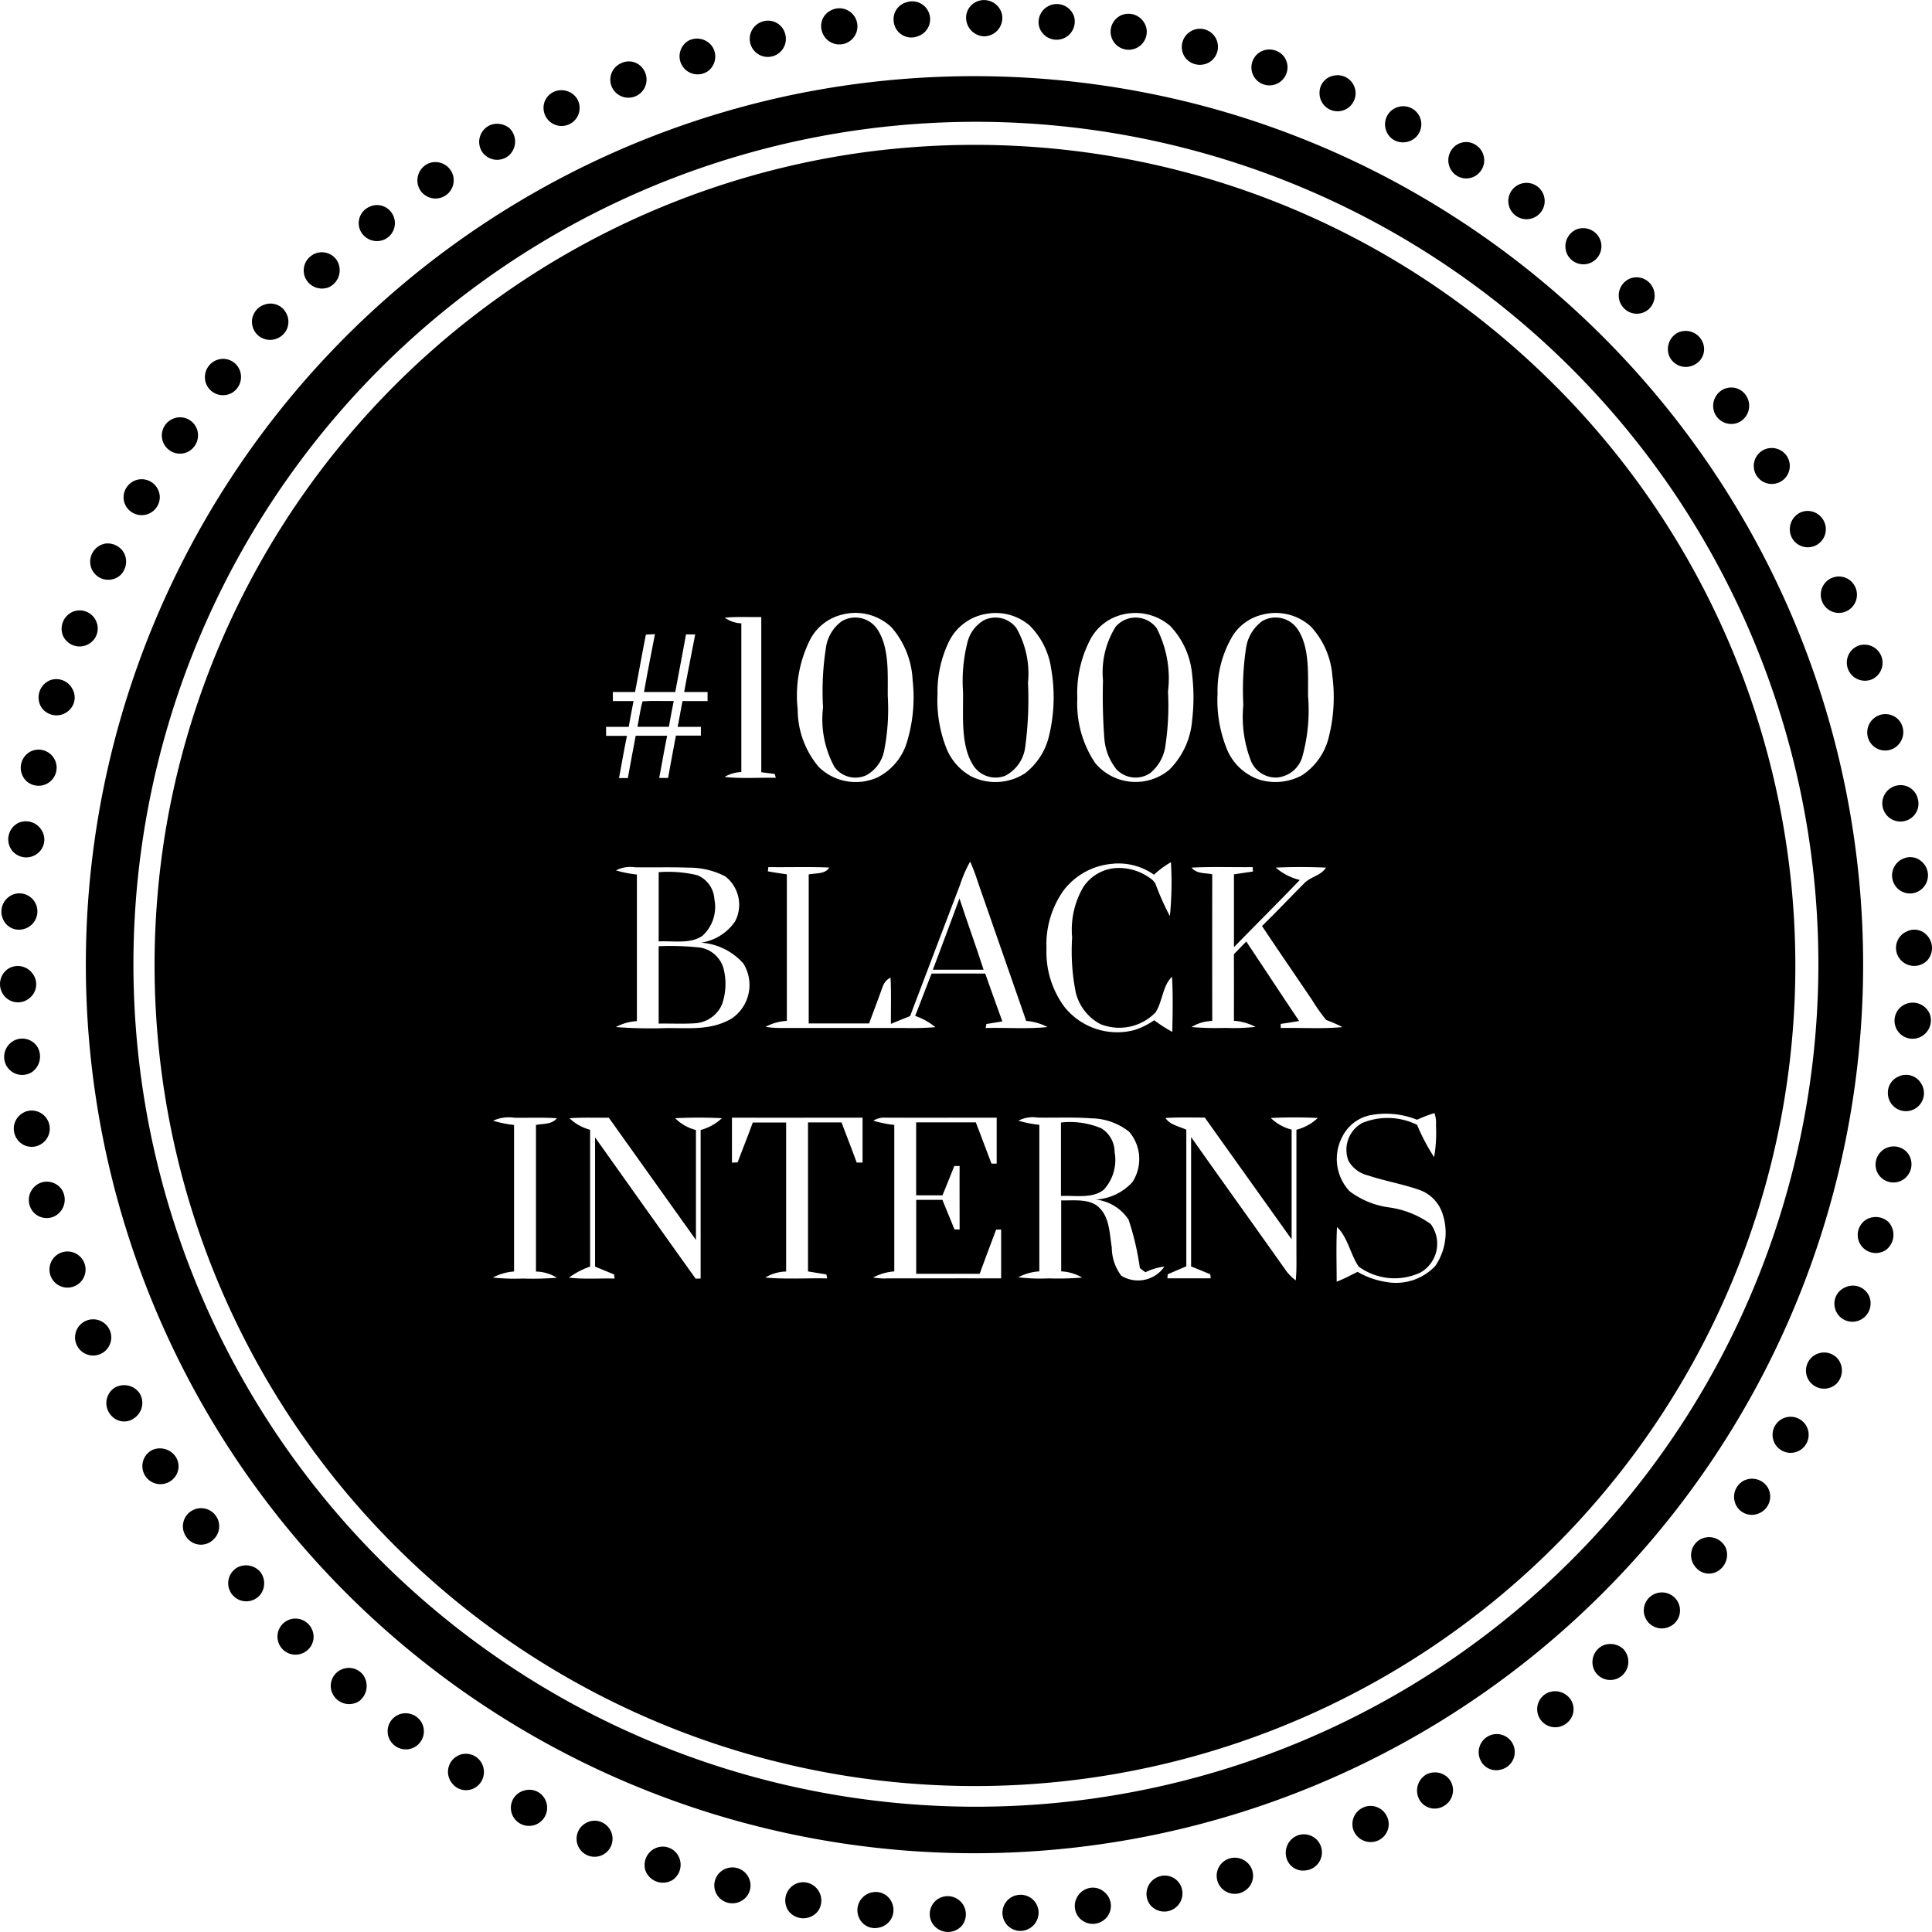 <svg xmlns="http://www.w3.org/2000/svg" xmlns:xlink="http://www.w3.org/1999/xlink" width="105.033" height="105.032" viewBox="0 0 105.033 105.032"><defs><clipPath id="a"><rect width="105.033" height="105.032"/></clipPath></defs><g clip-path="url(#a)"><path d="M400.431.687a.974.974,0,0,1,.625,1.845.963.963,0,0,1-1.323-.819.95.95,0,0,1,.7-1.026" transform="translate(-351.148 -0.564)"/><path d="M432.794.067a1,1,0,0,1,1.326.707,1,1,0,0,1-.99,1.2,1.02,1.02,0,0,1-.958-.953.951.951,0,0,1,.622-.952" transform="translate(-379.649 0.001)"/><path d="M465.2,1.886a.986.986,0,0,1,1.368.608.989.989,0,0,1-1.888.583.98.98,0,0,1,.52-1.191" transform="translate(-408.17 -1.571)"/><path d="M367.849,3.909a.983.983,0,1,1,.8,1.786.986.986,0,0,1-1.263-.671.946.946,0,0,1,.463-1.116" transform="translate(-322.703 -3.33)"/><path d="M497.5,6.154a1,1,0,0,1,1.3.817.983.983,0,0,1-.846,1.083.982.982,0,0,1-.456-1.9" transform="translate(-436.462 -5.357)"/><path d="M335.969,9.253a.964.964,0,0,1,1.283.569.983.983,0,1,1-1.283-.569" transform="translate(-294.59 -8.055)"/><path d="M529.132,13.027a.979.979,0,0,1,1.3.26.989.989,0,0,1-.169,1.339,1.01,1.01,0,0,1-1.4-.143.986.986,0,0,1,.272-1.456" transform="translate(-464.405 -11.32)"/><path d="M304.387,17.323a1.009,1.009,0,0,1,1.226.352.987.987,0,0,1-.248,1.344.983.983,0,1,1-.978-1.7" transform="translate(-266.89 -15.143)"/><path d="M560.407,22.241a1.011,1.011,0,0,1,1.191.283.983.983,0,1,1-1.562,1.195.978.978,0,0,1,.371-1.478" transform="translate(-491.805 -19.463)"/><path d="M273.579,27.586a.943.943,0,0,1,1.24.389.986.986,0,1,1-1.81.721.98.98,0,0,1,.57-1.11" transform="translate(-239.807 -24.151)"/><path d="M591.037,33.664a.98.98,0,1,1-.756.913.936.936,0,0,1,.756-.913" transform="translate(-518.544 -29.549)"/><path d="M244.022,40.4a1,1,0,0,1,.958.476.98.98,0,1,1-1.824.614.954.954,0,0,1,.867-1.09" transform="translate(-213.597 -35.49)"/><path d="M620.321,47.574a.98.98,0,1,1,.322,1.92.949.949,0,0,1-.982-.642.976.976,0,0,1,.66-1.278" transform="translate(-544.304 -41.759)"/><path d="M214.934,55.468a1.048,1.048,0,0,1,1.024.192,1.017,1.017,0,0,1,0,1.435.983.983,0,0,1-1.5-.166.993.993,0,0,1,.479-1.461" transform="translate(-188.251 -48.681)"/><path d="M648.434,63.646a.95.95,0,0,1,1.063.119.983.983,0,0,1,.109,1.423.965.965,0,0,1-1.426.022,1,1,0,0,1,.253-1.564" transform="translate(-569.171 -55.813)"/><path d="M187.316,72.613a1,1,0,0,1,1.28.5.99.99,0,0,1-1.762.9,1.009,1.009,0,0,1,.482-1.4" transform="translate(-164.022 -63.728)"/><path d="M675.215,82.034a.988.988,0,1,1-.255,1.446.985.985,0,0,1,.255-1.446" transform="translate(-592.75 -71.942)"/><path d="M161.011,91.842a.958.958,0,0,1,1.163.259.983.983,0,0,1-.265,1.477,1,1,0,0,1-1.384-.436.968.968,0,0,1,.486-1.3" transform="translate(-140.931 -80.597)"/><path d="M700.9,102.091a1,1,0,0,1,1.3.6.981.981,0,0,1-1.779.806,1,1,0,0,1,.482-1.406" transform="translate(-615.192 -89.621)"/><path d="M136.254,112.98a.974.974,0,0,1,1.357.316,1.022,1.022,0,0,1-.441,1.427,1,1,0,0,1-1.3-.518.985.985,0,0,1,.388-1.225" transform="translate(-119.279 -99.113)"/><path d="M724.646,124.153a.978.978,0,0,1,1.144.205,1.008,1.008,0,0,1-.019,1.4.97.97,0,0,1-1.367-.016.992.992,0,0,1,.243-1.585" transform="translate(-636.109 -108.976)"/><path d="M113.434,135.838a.957.957,0,0,1,1.2.478.972.972,0,0,1-.508,1.356.981.981,0,1,1-.693-1.834" transform="translate(-99.065 -119.272)"/><path d="M746.685,148.1a1,1,0,0,1,1.338.487.944.944,0,0,1-.446,1.261.982.982,0,0,1-1.331-.423,1.01,1.01,0,0,1,.439-1.326" transform="translate(-655.473 -130.013)"/><path d="M92.294,160.617a.968.968,0,0,1,1.283.514,1,1,0,0,1-.435,1.264.987.987,0,0,1-1.4-.555,1,1,0,0,1,.547-1.223" transform="translate(-80.553 -141.026)"/><path d="M767.006,173.492a.96.96,0,0,1,1.182.4,1,1,0,0,1-.434,1.433.988.988,0,0,1-1.308-.543,1.009,1.009,0,0,1,.559-1.293" transform="translate(-673.243 -152.356)"/><path d="M73.191,186.709a.977.977,0,0,1,1.178.657,1.006,1.006,0,0,1-.52,1.195.987.987,0,1,1-.657-1.852" transform="translate(-63.647 -163.991)"/><path d="M785.121,200.493a.992.992,0,0,1,1.141.3.979.979,0,1,1-1.141-.3" transform="translate(-689.17 -176.067)"/><path d="M56.311,214.371a.991.991,0,0,1,1,.971.987.987,0,0,1-1.948.22.987.987,0,0,1,.944-1.191" transform="translate(-48.623 -188.318)"/><path d="M801.264,228.636a.973.973,0,0,1,1.119.293.981.981,0,1,1-1.635,1.056,1.011,1.011,0,0,1,.515-1.349" transform="translate(-703.352 -200.789)"/><path d="M41.182,243.095a1.016,1.016,0,0,1,1.026.566,1.031,1.031,0,0,1-.22,1.148.987.987,0,0,1-1.529-.258,1,1,0,0,1,.723-1.457" transform="translate(-35.439 -213.545)"/><path d="M815.115,257.962a.972.972,0,0,1,1.191.32.993.993,0,0,1-.3,1.438.977.977,0,0,1-1.4-.473.991.991,0,0,1,.5-1.285" transform="translate(-715.542 -226.534)"/><path d="M28.223,273.067a.98.98,0,0,1,1.219.6.965.965,0,0,1-.418,1.175.989.989,0,0,1-1.417-.463,1.008,1.008,0,0,1,.616-1.312" transform="translate(-24.191 -239.837)"/><path d="M826.775,288.3a.987.987,0,0,1,.724,1.834.986.986,0,1,1-.724-1.834" transform="translate(-725.734 -253.201)"/><path d="M17.842,303.857a.983.983,0,0,1,1.237.459.944.944,0,0,1-.205,1.19.994.994,0,0,1-1.453-.147,1.013,1.013,0,0,1,.422-1.5" transform="translate(-15.145 -266.866)"/><path d="M836,319.517a.985.985,0,0,1,1.071.256,1.007,1.007,0,0,1-.179,1.484.974.974,0,0,1-1.385-.282,1,1,0,0,1,.494-1.458" transform="translate(-733.846 -280.632)"/><path d="M9.782,335.467a.982.982,0,1,1-.216,1.622,1,1,0,0,1,.216-1.622" transform="translate(-8.116 -294.614)"/><path d="M842.758,351.205a.957.957,0,0,1,1.173.718.968.968,0,0,1-.529,1.14.988.988,0,1,1-.644-1.858" transform="translate(-739.669 -308.491)"/><path d="M4.316,367.447a1,1,0,0,1,1.243.457.951.951,0,0,1-.2,1.185.986.986,0,0,1-1.457-.156,1,1,0,0,1,.41-1.486" transform="translate(-3.273 -322.729)"/><path d="M847.052,383.521a.917.917,0,0,1,1,.192.986.986,0,0,1-.041,1.486.968.968,0,0,1-1.35-.106.99.99,0,0,1,.39-1.573" transform="translate(-743.556 -336.851)"/><path d="M1.31,399.658a.982.982,0,0,1,1.192.651.993.993,0,0,1-.756,1.269.937.937,0,0,1-1.068-.552,1,1,0,0,1,.632-1.368" transform="translate(-0.514 -351.057)"/><path d="M848.775,415.964a.9.9,0,0,1,.931.108,1.013,1.013,0,0,1,.153,1.475.994.994,0,0,1-1.573-.182.972.972,0,0,1,.489-1.4" transform="translate(-745.076 -365.341)"/><path d="M.465,432.283a.986.986,0,0,1,1.274.235.958.958,0,0,1-.139,1.376.968.968,0,0,1-1.47-.273,1,1,0,0,1,.335-1.337" transform="translate(0 -379.629)"/><path d="M848.263,448.607a1,1,0,0,1,1.309.577,1.01,1.01,0,0,1-.486,1.2.982.982,0,1,1-.823-1.78" transform="translate(-744.648 -394.026)"/><path d="M2.513,464.7a.986.986,0,0,1,1.084.359,1.033,1.033,0,0,1-.269,1.422.985.985,0,0,1-1.428-.44,1,1,0,0,1,.612-1.34" transform="translate(-1.595 -408.194)"/><path d="M845.108,480.963a.958.958,0,0,1,1.247.4.98.98,0,1,1-1.82.553.949.949,0,0,1,.574-.952" transform="translate(-741.898 -422.437)"/><path d="M6.779,496.9a.984.984,0,0,1,.891,1.745.962.962,0,0,1-1.4-.4.985.985,0,0,1,.514-1.343" transform="translate(-5.421 -436.455)"/><path d="M132.785,67.74A47.989,47.989,0,0,0,127.268,56.1a48.578,48.578,0,0,0-17.5-16.167,48.01,48.01,0,0,0-10.426-4.172,48.713,48.713,0,0,0-22.428-.659A48.311,48.311,0,1,0,132.785,67.74m-.429,19.628a45.8,45.8,0,1,1-1.579-17.874,45.668,45.668,0,0,1,1.579,17.874" transform="translate(-33.774 -29.961)"/><path d="M144.041,76.7a44.449,44.449,0,0,0-20.963-10.925,44.95,44.95,0,0,0-15.8-.526,44.654,44.654,0,0,0-37.492,36.437,44.873,44.873,0,0,0,.482,17.765A44.6,44.6,0,1,0,144.041,76.7M126.912,94.633a5.831,5.831,0,0,1,.856-3.212,2.633,2.633,0,0,1,1.56-1.088,2.855,2.855,0,0,1,2.638.623,4.422,4.422,0,0,1,1.186,2.7,8.839,8.839,0,0,1-.19,3.313,3.43,3.43,0,0,1-1.455,2.087,3.012,3.012,0,0,1-2.371.226,2.932,2.932,0,0,1-1.662-1.515,7.02,7.02,0,0,1-.563-3.134m-6.83-3.11a2.691,2.691,0,0,1,1.59-1.182,2.9,2.9,0,0,1,2.666.6,4.392,4.392,0,0,1,1.193,2.654,10.514,10.514,0,0,1,0,2.465,4.272,4.272,0,0,1-1.243,2.7,2.861,2.861,0,0,1-4.024-.36,5.785,5.785,0,0,1-.975-3.53,6.259,6.259,0,0,1,.791-3.35m1.168,12.345a3.363,3.363,0,0,1,2.209.6,4.885,4.885,0,0,1,.921-.679,18.732,18.732,0,0,1-.057,2.932,14.063,14.063,0,0,1-.785-1.761.861.861,0,0,0-.288-.3,2.88,2.88,0,0,0-1.763-.558,2.316,2.316,0,0,0-1.878,1.048,4.6,4.6,0,0,0-.6,2.729,11.473,11.473,0,0,0,.2,3.008,2.655,2.655,0,0,0,1.343,1.706,2.748,2.748,0,0,0,2.98-.627c.388-.559.394-1.486.907-1.946.057.994.034,2,.015,2.993a7.545,7.545,0,0,1-.984-.634,4.091,4.091,0,0,1-1.059.529,3.665,3.665,0,0,1-3.828-1.264,5,5,0,0,1-.969-3.157,5.069,5.069,0,0,1,.941-3.18,3.72,3.72,0,0,1,2.7-1.436m-9.565-9.238a6.239,6.239,0,0,1,.63-2.855,2.759,2.759,0,0,1,2.036-1.494,2.842,2.842,0,0,1,2.343.637,4.137,4.137,0,0,1,1.169,2.345,8.932,8.932,0,0,1-.106,3.617,3.62,3.62,0,0,1-1.306,2.066,2.962,2.962,0,0,1-2.955.163,3.052,3.052,0,0,1-1.321-1.5,7.112,7.112,0,0,1-.489-2.983m-6.864-3.056a2.666,2.666,0,0,1,1.66-1.24,2.848,2.848,0,0,1,2.7.684,4.712,4.712,0,0,1,1.151,2.884,8.356,8.356,0,0,1-.315,3.375,3.163,3.163,0,0,1-1.592,1.9,2.877,2.877,0,0,1-3.195-.563,4.84,4.84,0,0,1-1.148-3.134,6.781,6.781,0,0,1,.736-3.908m.971,12.516c-.205.359-.744.287-1.108.368q0,4.052,0,8.1c1.095,0,2.19,0,3.284,0,.192-.529.394-1.052.585-1.581.149-.371.182-.715.58-.91.044.836.015,1.677.021,2.514.345-.145.694-.284,1.043-.424q1.354-3.571,2.716-7.14a7.1,7.1,0,0,1,.547-1.258,9.5,9.5,0,0,1,.4,1.05q1.322,3.8,2.649,7.611a3,3,0,0,1,1.157.333c-1.11.115-2.246.024-3.363.052.015-.072.028-.145.041-.218.29-.044.578-.092.868-.141q-.472-1.3-.931-2.6-1.458-.005-2.917,0c-.3.764-.591,1.535-.891,2.3a3.67,3.67,0,0,1,1.1.614,16.052,16.052,0,0,1-1.745.043c-2.228,0-4.456,0-6.684,0a4.836,4.836,0,0,1-.806-.062,2.8,2.8,0,0,1,1.158-.324q0-3.983,0-7.967c-.345-.046-.689-.1-1.033-.162.01-.077.019-.153.028-.23,1.1.015,2.206-.024,3.3.023M101.021,90.8a1.63,1.63,0,0,1-.9-.309c.656-.06,1.326-.024,1.985-.033q0,4.218,0,8.436l.736.094.051.208c-.925-.017-1.867.057-2.785-.047a2.025,2.025,0,0,1,.914-.266q0-4.041,0-8.083m-7.349,5.627H94.9c.08-.469.171-.936.262-1.4H94.038c0-.165,0-.331-.006-.495.4,0,.807,0,1.212,0,.2-1.039.382-2.081.589-3.117.164-.013.328-.019.492-.028-.2,1.049-.41,2.094-.594,3.145h1.7c.191-1.044.395-2.087.583-3.131l.5,0c-.2,1.043-.41,2.087-.6,3.133h1.272c0,.164,0,.328,0,.492-.455,0-.908,0-1.362,0-.09.465-.173.932-.264,1.4h1.263c0,.159,0,.318,0,.478-.452,0-.905,0-1.359,0-.143.766-.287,1.532-.425,2.3l-.482,0c.145-.764.275-1.532.433-2.294q-.857,0-1.712,0c-.143.766-.287,1.532-.425,2.3l-.482,0c.145-.764.275-1.532.433-2.294-.378,0-.757,0-1.135,0q0-.241,0-.481M89.166,126.42a11.661,11.661,0,0,1-1.653-.053,2.914,2.914,0,0,1,1.153-.331q0-3.983,0-7.966a6.3,6.3,0,0,1-1.14-.23,2.033,2.033,0,0,1,1.153-.163c.77.013,1.545-.024,2.314.028-.28.348-.734.282-1.136.365q0,3.985,0,7.97a2.251,2.251,0,0,1,1.14.337,16.689,16.689,0,0,1-1.83.044m9.642-8.075c0,2.691,0,5.381,0,8.073l-.272.008q-2.74-3.837-5.467-7.682c0,2.342,0,4.685,0,7.028.346.139.689.284,1.035.424.007.074.015.149.023.224-.823-.022-1.661.051-2.478-.052a4.4,4.4,0,0,1,1.15-.6c0-2.479,0-4.958,0-7.437a2.551,2.551,0,0,1-1.12-.627c.708-.053,1.425-.022,2.138-.029q2.366,3.323,4.736,6.643,0-2.988,0-5.974a2.425,2.425,0,0,1-1.13-.642,25.34,25.34,0,0,1,2.542,0,2.69,2.69,0,0,1-1.151.639m-1.986-5.535a24.294,24.294,0,0,1-2.629-.06,2.753,2.753,0,0,1,1.144-.322q0-3.985,0-7.968a6.486,6.486,0,0,1-1.136-.226,1.692,1.692,0,0,1,1.043-.168c.972.013,1.947-.017,2.919.019a4.253,4.253,0,0,1,1.98.476,1.953,1.953,0,0,1,.537,2.437,2.707,2.707,0,0,1-1.861,1.164,3.383,3.383,0,0,1,2.3,1.127,2.2,2.2,0,0,1-.625,2.994c-1.147.687-2.4.5-3.673.526m10.463,7.3c-.267-.727-.548-1.45-.822-2.174-.608,0-1.215,0-1.823,0q0,4.049,0,8.1c.333.056.666.112,1,.164.015.072.028.145.041.216-1.118-.021-2.251.055-3.364-.045a2.289,2.289,0,0,1,1.134-.329q0-4.052,0-8.1-.908,0-1.814,0c-.262.728-.552,1.445-.824,2.169l-.307.012q0-1.223,0-2.445c2.365.006,4.731,0,7.1,0,0,.813,0,1.626,0,2.439l-.316,0m1.565,6.307a5.064,5.064,0,0,1-.678-.055,2.917,2.917,0,0,1,1.154-.333q0-3.981,0-7.964a6.3,6.3,0,0,1-1.14-.23,1.14,1.14,0,0,1,.667-.165c2.012.009,4.026,0,6.039,0,0,.832,0,1.666,0,2.5l-.281,0c-.287-.747-.564-1.5-.853-2.243q-1.621,0-3.244,0c0,1.322,0,2.644,0,3.965h1.432c.219-.53.431-1.062.643-1.594h.288c-.006,1.151,0,2.3,0,3.455l-.281-.009c-.213-.537-.439-1.069-.655-1.605-.475,0-.949,0-1.424,0q0,2.011,0,4.02,1.726,0,3.451,0c.293-.8.594-1.6.894-2.4l.273-.007c0,.885,0,1.771,0,2.657-2.1-.006-4.19,0-6.287,0m12.825-.137a2.572,2.572,0,0,1-.523-1.541c-.124-.747-.111-1.655-.718-2.2-.512-.476-1.39-.344-2.032-.362,0,1.287,0,2.573,0,3.858a2.441,2.441,0,0,1,1.136.337,15.8,15.8,0,0,1-1.813.044,10.1,10.1,0,0,1-1.656-.058,2.753,2.753,0,0,1,1.144-.322q0-3.985,0-7.968a6.215,6.215,0,0,1-1.135-.225,1.669,1.669,0,0,1,1.041-.169c.97.018,1.947-.032,2.915.041a3.366,3.366,0,0,1,2.067.735,2.288,2.288,0,0,1,.174,2.729,2.91,2.91,0,0,1-1.994.95,2.486,2.486,0,0,1,1.783,1.093,14.645,14.645,0,0,1,.615,2.636l.3.227a3.094,3.094,0,0,1,1.034-.309,1.741,1.741,0,0,1-2.337.5m9.514-7.937q0,3.272,0,6.544c0,.549.017,1.093-.036,1.641a2.4,2.4,0,0,1-.543-.548c-1.709-2.42-3.442-4.822-5.147-7.244q0,3.518,0,7.034c.349.139.7.286,1.044.427.006.073.013.146.021.219h-2.354c.007-.073.013-.147.019-.22l1.01-.433q0-3.711,0-7.425c-.366-.176-.916-.271-1.129-.638.708-.046,1.422-.021,2.133-.023q2.359,3.31,4.721,6.619v-5.964a2.493,2.493,0,0,1-1.133-.632c.847-.039,1.71-.044,2.558,0a2.684,2.684,0,0,1-1.164.64m-.853-5.539c0-.072,0-.143,0-.216.333-.046.665-.1,1-.157-.964-1.436-1.914-2.883-2.873-4.321-.225.228-.45.459-.672.691q.005,1.808,0,3.617a3.04,3.04,0,0,1,1.175.333,11.086,11.086,0,0,1-1.636.055,16.068,16.068,0,0,1-1.847-.046,2.245,2.245,0,0,1,1.129-.332q-.005-3.987,0-7.973c-.419-.09-.825-.01-1.125-.362,1.106-.06,2.218-.015,3.326-.028l.011.239-1.031.153c0,1.321,0,2.641,0,3.961,1.19-1.223,2.4-2.424,3.581-3.655a3.1,3.1,0,0,1-1.309-.671c.905-.044,1.829-.039,2.734,0-.307.462-.835.475-1.208.875-.76.763-1.5,1.547-2.273,2.3.9,1.353,1.824,2.691,2.732,4.037a10.213,10.213,0,0,0,.755,1.071,8.05,8.05,0,0,1,.888.386c-1.107.108-2.236.026-3.349.05m8.4,12.93a2.936,2.936,0,0,1-2.665.879,4.423,4.423,0,0,1-1.565-.552c-.379.185-.74.385-1.137.534,0-.988-.035-1.982.019-2.969.586.553.726,1.492,1.179,2.15a3.313,3.313,0,0,0,3.342.329,1.8,1.8,0,0,0,.57-2.646,5.063,5.063,0,0,0-2.249-.9,4.563,4.563,0,0,1-2.166-.887,2.572,2.572,0,0,1-.388-2.956,2.19,2.19,0,0,1,1.49-1.165,4.511,4.511,0,0,1,2.571.241,7.736,7.736,0,0,1,.945-.362,1.535,1.535,0,0,1,.085.65,7.824,7.824,0,0,1-.1,1.746,10.8,10.8,0,0,1-.926-1.756,3.615,3.615,0,0,0-2.987-.1,1.662,1.662,0,0,0-.744,2.051,1.64,1.64,0,0,0,1.032.789c.9.3,1.852.465,2.754.772a2.039,2.039,0,0,1,1.34,1.357,3.194,3.194,0,0,1-.4,2.791" transform="translate(-60.719 -56.912)"/><path d="M368.166,281.133a5.4,5.4,0,0,0,.622,3.252,1.411,1.411,0,0,0,1.733.444,1.946,1.946,0,0,0,.962-1.317,11.681,11.681,0,0,0,.2-2.986c-.01-1.133.1-2.6-.543-3.594a1.445,1.445,0,0,0-1.948-.48,2.131,2.131,0,0,0-.851,1.333,15.2,15.2,0,0,0-.177,3.348" transform="translate(-323.42 -242.685)"/><path d="M431.263,284.2a1.442,1.442,0,0,0,1.8.661,2.043,2.043,0,0,0,1.083-1.56,19.533,19.533,0,0,0,.151-3.5,4.98,4.98,0,0,0-.638-2.977,1.42,1.42,0,0,0-1.752-.419,1.918,1.918,0,0,0-.894,1.175,8.593,8.593,0,0,0-.249,2.708c.026,1.22-.142,2.827.5,3.913" transform="translate(-378.41 -242.689)"/><path d="M493.476,282.856a3.058,3.058,0,0,0,.654,1.663,1.426,1.426,0,0,0,1.835.213,2.325,2.325,0,0,0,.812-1.37,14.677,14.677,0,0,0,.159-3.065,5.942,5.942,0,0,0-.616-3.445,1.427,1.427,0,0,0-2.23-.079,4.668,4.668,0,0,0-.688,2.914,30.929,30.929,0,0,0,.074,3.169" transform="translate(-433.438 -242.7)"/><path d="M556.168,281.011a6.627,6.627,0,0,0,.433,3.087,1.465,1.465,0,0,0,1.381.857,1.569,1.569,0,0,0,1.383-1.089,9.46,9.46,0,0,0,.323-3.341c-.011-1.127.1-2.61-.543-3.594a1.445,1.445,0,0,0-1.948-.48,2.209,2.209,0,0,0-.875,1.424,15.4,15.4,0,0,0-.153,3.135" transform="translate(-488.575 -242.685)"/><path d="M287.138,313.577c-.563.01-1.131-.024-1.693.017-.131.451-.184.925-.278,1.385h1.709c.08-.469.171-.936.263-1.4" transform="translate(-250.512 -275.466)"/><path d="M297.04,393.606a2.114,2.114,0,0,0,.639-1.965,1.5,1.5,0,0,0-.93-1.316,6.744,6.744,0,0,0-2.1-.165c0,1.254,0,2.509,0,3.764.766-.043,1.748.158,2.393-.317" transform="translate(-258.84 -342.744)"/><path d="M418.764,401.916c-.481,1.293-.956,2.587-1.447,3.875h2.757c-.418-1.3-.886-2.578-1.31-3.874" transform="translate(-366.602 -353.073)"/><path d="M296.966,423.345a14.765,14.765,0,0,0-2.309-.081q0,2.1,0,4.207c.666-.012,1.338.026,2-.019a1.712,1.712,0,0,0,1.445-1.029,3.374,3.374,0,0,0,.091-1.913,1.589,1.589,0,0,0-1.23-1.164" transform="translate(-258.849 -371.823)"/><path d="M477.561,503.766a1.527,1.527,0,0,0-.716-1.282,4.383,4.383,0,0,0-2.2-.318q0,2,0,3.993c.736-.039,1.735.16,2.334-.349a2.388,2.388,0,0,0,.58-2.044" transform="translate(-416.965 -441.14)"/><path d="M839.541,512.98a.982.982,0,0,1,1.216.266,1,1,0,0,1-.26,1.435.979.979,0,0,1-1.429-.457.994.994,0,0,1,.473-1.244" transform="translate(-737.036 -450.548)"/><path d="M13.555,528.69a.986.986,0,0,1,1.083.361,1.014,1.014,0,0,1-.341,1.458.968.968,0,0,1-1.389-.575,1,1,0,0,1,.648-1.244" transform="translate(-11.297 -464.406)"/><path d="M831.455,544.61a1.02,1.02,0,0,1,1.248.107,1.035,1.035,0,0,1-.128,1.512.984.984,0,0,1-1.12-1.619" transform="translate(-730.036 -478.283)"/><path d="M22.759,559.855a.982.982,0,1,1-.254,1.68.983.983,0,0,1,.254-1.68" transform="translate(-19.449 -491.75)"/><path d="M821.236,575.2a.969.969,0,0,1,1.27.441,1,1,0,0,1-.475,1.342.977.977,0,0,1-1.38-.738.957.957,0,0,1,.586-1.045" transform="translate(-720.911 -505.218)"/><path d="M34.208,590.267a.986.986,0,0,1,1.106.243.984.984,0,1,1-1.106-.243" transform="translate(-29.524 -518.466)"/><path d="M808.6,605.086a.972.972,0,0,1,1.1.315,1.021,1.021,0,0,1-.085,1.315.983.983,0,1,1-1.018-1.63" transform="translate(-709.765 -531.499)"/><path d="M48.086,619.784a1.025,1.025,0,0,1,1.328.3,1,1,0,0,1-.28,1.362.917.917,0,0,1-1.164-.051,1,1,0,0,1,.115-1.612" transform="translate(-41.833 -544.352)"/><path d="M793.345,634.047a.981.981,0,0,1,1.133,1.6.981.981,0,1,1-1.133-1.6" transform="translate(-696.534 -556.866)"/><path d="M64.169,647.992a1.034,1.034,0,0,1,1.26.395.951.951,0,0,1-.151,1.192.982.982,0,1,1-1.11-1.587" transform="translate(-55.867 -569.174)"/><path d="M776.345,661.619a1,1,0,0,1,1.242.418.986.986,0,0,1-.407,1.35.966.966,0,0,1-1.265-.3,1,1,0,0,1,.43-1.473" transform="translate(-681.473 -581.153)"/><path d="M82.351,674.856a.984.984,0,0,1,1.117,1.6.963.963,0,0,1-1.49-.182.985.985,0,0,1,.373-1.419" transform="translate(-71.872 -592.753)"/><path d="M756.991,687.8a1,1,0,0,1,1.407.453,1.03,1.03,0,0,1-.354,1.207.925.925,0,0,1-1.238-.107.989.989,0,0,1,.185-1.553" transform="translate(-664.576 -604.1)"/><path d="M102.58,700.362a1.025,1.025,0,0,1,1.182.258,1.008,1.008,0,0,1-.007,1.271.984.984,0,1,1-1.175-1.529" transform="translate(-89.622 -615.175)"/><path d="M736.164,712.385a.982.982,0,0,1,1.094.718.969.969,0,0,1-.614,1.165.978.978,0,1,1-.48-1.884" transform="translate(-645.957 -625.802)"/><path d="M124.7,724.2a.98.98,0,0,1,1.293.4.964.964,0,0,1-.248,1.252A.982.982,0,1,1,124.7,724.2" transform="translate(-109.076 -636.103)"/><path d="M712.908,735.555a1.038,1.038,0,0,1,1.112.156,1,1,0,0,1-.214,1.585.974.974,0,0,1-1.333-.4,1,1,0,0,1,.435-1.339" transform="translate(-625.793 -646.085)"/><path d="M148.55,746.244a.981.981,0,0,1,1.187.265,1.037,1.037,0,0,1-.2,1.443,1,1,0,0,1-1.36-.258.973.973,0,0,1,.371-1.45" transform="translate(-130.01 -655.471)"/><path d="M688.29,756.667a1.017,1.017,0,0,1,1.241.42.956.956,0,0,1-.194,1.206.982.982,0,1,1-1.046-1.626" transform="translate(-604.118 -664.653)"/><path d="M174.023,766.519a1,1,0,0,1,1.227.462.983.983,0,0,1-1.6,1.116.979.979,0,0,1,.374-1.577" transform="translate(-152.319 -673.316)"/><path d="M662.04,775.758a.979.979,0,1,1,.592,1.853.936.936,0,0,1-1.084-.541.992.992,0,0,1,.492-1.312" transform="translate(-581.071 -681.4)"/><path d="M200.983,784.647a.987.987,0,0,1,1,.194,1,1,0,0,1-.022,1.492.961.961,0,0,1-1.417-.182.98.98,0,0,1,.442-1.5" transform="translate(-175.997 -689.243)"/><path d="M634.371,793.039a1.013,1.013,0,0,1,1.257.176.987.987,0,0,1-.282,1.524.952.952,0,0,1-1.328-.412,1.018,1.018,0,0,1,.354-1.288" transform="translate(-556.88 -696.54)"/><path d="M229.3,800.688a.955.955,0,0,1,1.074.383.986.986,0,1,1-1.779.764.97.97,0,0,1,.7-1.147" transform="translate(-200.799 -703.346)"/><path d="M605.611,807.961a.985.985,0,0,1,1.212.447.974.974,0,0,1-.324,1.3,1,1,0,0,1-1.447-.444.983.983,0,0,1,.56-1.3" transform="translate(-531.452 -709.718)"/><path d="M258.618,814.607a.947.947,0,0,1,.958.084.978.978,0,1,1-.958-.084" transform="translate(-226.699 -715.532)"/><path d="M575.845,820.642a.984.984,0,1,1,.43,1.907.938.938,0,0,1-1.071-.78,1.011,1.011,0,0,1,.641-1.126" transform="translate(-505.288 -720.865)"/><path d="M289.029,826.146a.957.957,0,0,1,.954.238,1,1,0,0,1-.151,1.539,1.015,1.015,0,0,1-1.466-.512,1,1,0,0,1,.662-1.265" transform="translate(-253.275 -725.713)"/><path d="M545.041,831.063a1,1,0,0,1,1.159.516.971.971,0,0,1-.373,1.264.983.983,0,1,1-.786-1.78" transform="translate(-478.178 -730.034)"/><path d="M320.13,835.55a.977.977,0,0,1,1.2.373.959.959,0,0,1-.307,1.355.986.986,0,0,1-1.345-.3.972.972,0,0,1,.456-1.431" transform="translate(-280.689 -733.952)"/><path d="M513.451,839.111a.961.961,0,0,1,1.286.417.988.988,0,0,1-1.655,1.062.992.992,0,0,1,.369-1.479" transform="translate(-450.561 -737.043)"/><path d="M351.788,842.13a.961.961,0,0,1,.781-.066,1,1,0,0,1,.52,1.468,1.008,1.008,0,0,1-1.637.036,1,1,0,0,1,.335-1.439" transform="translate(-308.586 -739.683)"/><path d="M481.42,844.528a.943.943,0,0,1,1.011.157.971.971,0,0,1,.022,1.481.984.984,0,0,1-1.546-.321,1,1,0,0,1,.513-1.317" transform="translate(-422.391 -741.824)"/><path d="M384.344,846.385a.95.95,0,0,1,1.073.6.972.972,0,0,1-.7,1.314.936.936,0,0,1-1.093-.51.991.991,0,0,1,.723-1.406" transform="translate(-336.913 -743.51)"/><path d="M449.174,847.6a.974.974,0,0,1,1.227.9,1,1,0,0,1-1.041,1.031.984.984,0,0,1-.186-1.935" transform="translate(-393.938 -744.557)"/><path d="M416.47,848.254a.988.988,0,0,1,1.17,1.531,1.007,1.007,0,0,1-1.594-.145.976.976,0,0,1,.424-1.387" transform="translate(-365.36 -745.08)"/></g></svg>